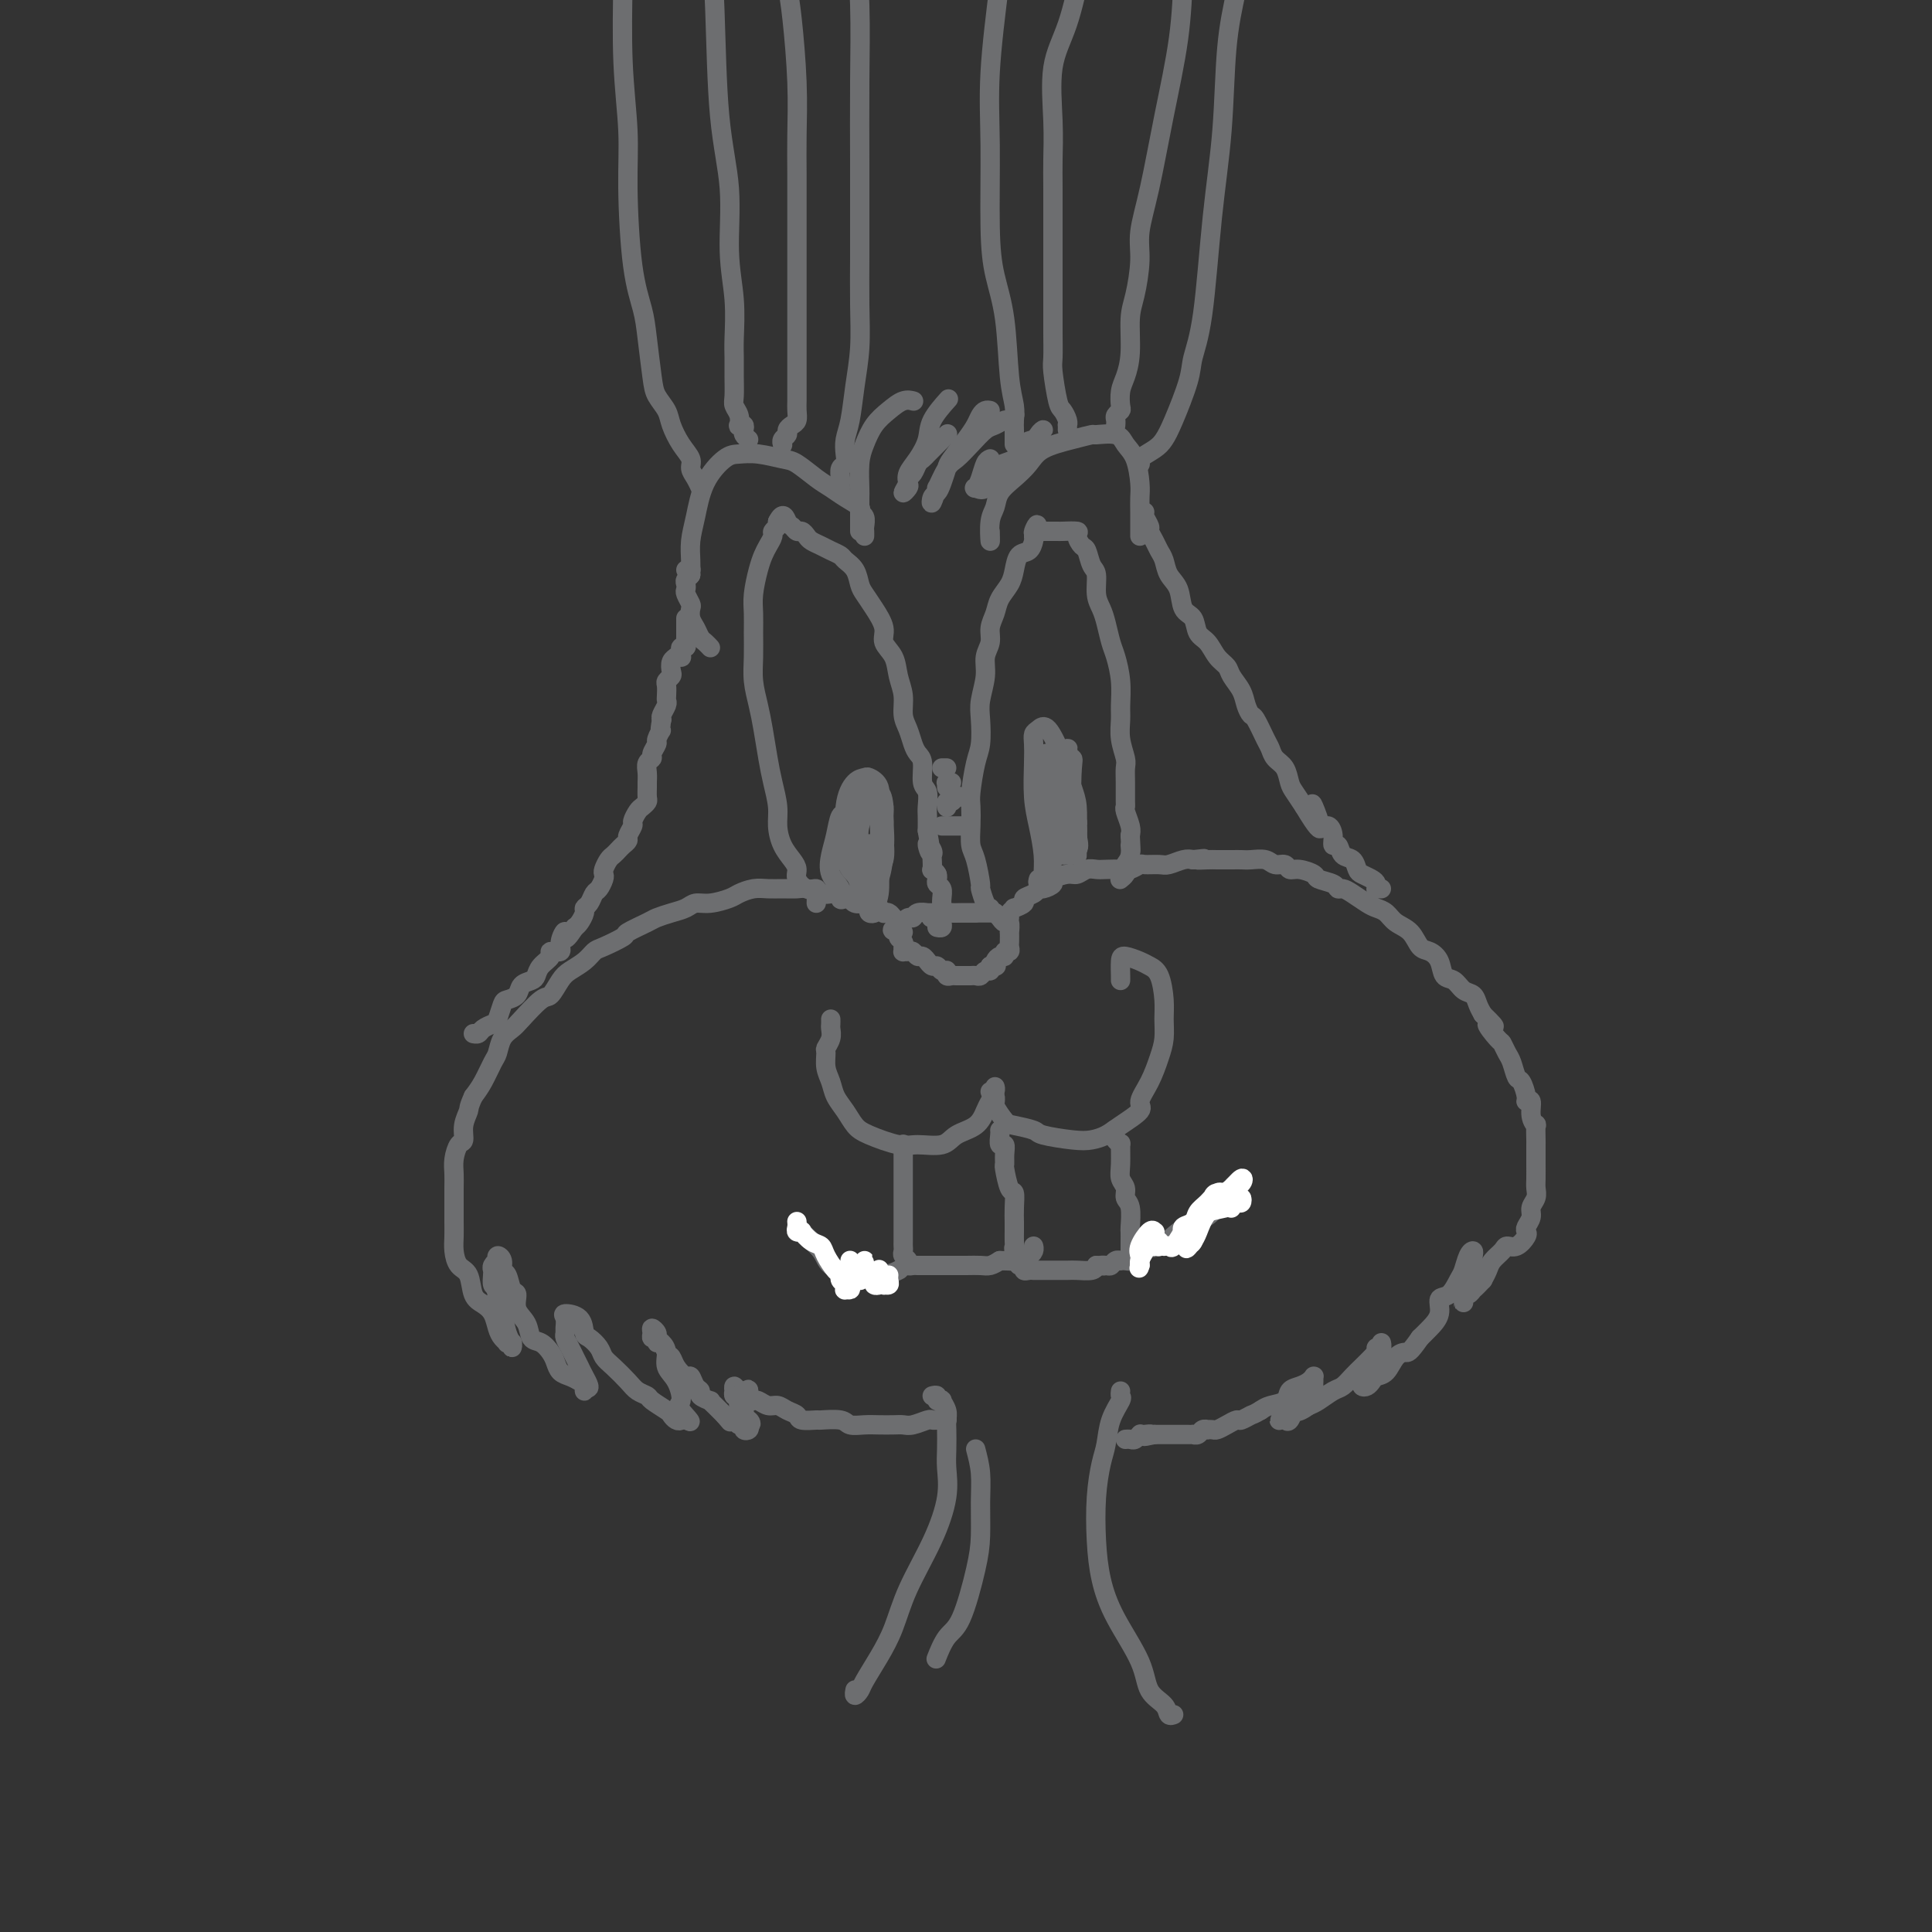 <svg viewBox='0 0 400 400' version='1.1' xmlns='http://www.w3.org/2000/svg' xmlns:xlink='http://www.w3.org/1999/xlink'><rect x="0" y="0" width="400" height="400" fill="#333333" stroke="none"/><g fill='none' stroke='rgb(109,110,112)' stroke-width='4' stroke-linecap='round' stroke-linejoin='round'><path d='M202,189c-0.641,0.000 -1.281,0.000 -2,0c-0.719,-0.000 -1.515,-0.000 -2,0c-0.485,0.000 -0.658,0.000 -1,0c-0.342,-0.000 -0.852,-0.000 -1,0c-0.148,0.000 0.067,0.000 0,0c-0.067,-0.000 -0.417,-0.001 -1,0c-0.583,0.001 -1.399,0.004 -2,0c-0.601,-0.004 -0.987,-0.016 -1,0c-0.013,0.016 0.346,0.061 0,0c-0.346,-0.061 -1.398,-0.227 -2,0c-0.602,0.227 -0.752,0.848 -1,1c-0.248,0.152 -0.592,-0.165 -1,0c-0.408,0.165 -0.879,0.814 -1,1c-0.121,0.186 0.108,-0.090 0,0c-0.108,0.090 -0.554,0.545 -1,1'/><path d='M186,192c-2.459,0.643 -0.606,0.750 0,1c0.606,0.250 -0.035,0.641 0,1c0.035,0.359 0.744,0.685 1,1c0.256,0.315 0.057,0.619 0,1c-0.057,0.381 0.026,0.838 0,1c-0.026,0.162 -0.162,0.028 0,0c0.162,-0.028 0.622,0.049 1,0c0.378,-0.049 0.675,-0.224 1,0c0.325,0.224 0.679,0.849 1,1c0.321,0.151 0.611,-0.171 1,0c0.389,0.171 0.878,0.834 1,1c0.122,0.166 -0.121,-0.166 0,0c0.121,0.166 0.607,0.829 1,1c0.393,0.171 0.694,-0.151 1,0c0.306,0.151 0.617,0.776 1,1c0.383,0.224 0.838,0.046 1,0c0.162,-0.046 0.031,0.040 0,0c-0.031,-0.040 0.037,-0.207 0,0c-0.037,0.207 -0.179,0.788 0,1c0.179,0.212 0.678,0.057 1,0c0.322,-0.057 0.468,-0.014 1,0c0.532,0.014 1.452,-0.000 2,0c0.548,0.000 0.725,0.015 1,0c0.275,-0.015 0.648,-0.059 1,0c0.352,0.059 0.682,0.222 1,0c0.318,-0.222 0.624,-0.829 1,-1c0.376,-0.171 0.822,0.094 1,0c0.178,-0.094 0.089,-0.547 0,-1'/><path d='M205,200c1.785,-0.112 1.248,0.110 1,0c-0.248,-0.110 -0.206,-0.550 0,-1c0.206,-0.450 0.577,-0.908 1,-1c0.423,-0.092 0.898,0.184 1,0c0.102,-0.184 -0.169,-0.828 0,-1c0.169,-0.172 0.777,0.128 1,0c0.223,-0.128 0.061,-0.683 0,-1c-0.061,-0.317 -0.019,-0.396 0,-1c0.019,-0.604 0.017,-1.734 0,-2c-0.017,-0.266 -0.047,0.331 0,0c0.047,-0.331 0.171,-1.591 0,-2c-0.171,-0.409 -0.637,0.034 -1,0c-0.363,-0.034 -0.622,-0.545 -1,-1c-0.378,-0.455 -0.874,-0.854 -1,-1c-0.126,-0.146 0.118,-0.039 0,0c-0.118,0.039 -0.598,0.010 -1,0c-0.402,-0.010 -0.727,-0.003 -1,0c-0.273,0.003 -0.493,-0.000 -1,0c-0.507,0.000 -1.302,0.004 -2,0c-0.698,-0.004 -1.300,-0.015 -2,0c-0.700,0.015 -1.497,0.056 -2,0c-0.503,-0.056 -0.712,-0.207 -1,0c-0.288,0.207 -0.654,0.774 -1,1c-0.346,0.226 -0.673,0.113 -1,0'/><path d='M194,190c-2.167,0.000 -1.083,0.000 0,0'/><path d='M187,193c-0.447,-0.332 -0.894,-0.663 -1,-1c-0.106,-0.337 0.130,-0.678 0,-1c-0.130,-0.322 -0.625,-0.625 -1,-1c-0.375,-0.375 -0.629,-0.822 -1,-1c-0.371,-0.178 -0.858,-0.086 -1,0c-0.142,0.086 0.060,0.168 0,0c-0.060,-0.168 -0.383,-0.585 -1,-1c-0.617,-0.415 -1.527,-0.830 -2,-1c-0.473,-0.170 -0.508,-0.097 -1,0c-0.492,0.097 -1.440,0.218 -2,0c-0.560,-0.218 -0.731,-0.777 -1,-1c-0.269,-0.223 -0.634,-0.112 -1,0'/><path d='M175,186c-2.457,-1.326 -2.601,-1.140 -3,-1c-0.399,0.140 -1.055,0.234 -2,0c-0.945,-0.234 -2.181,-0.796 -3,-1c-0.819,-0.204 -1.221,-0.052 -2,0c-0.779,0.052 -1.936,0.002 -3,0c-1.064,-0.002 -2.035,0.042 -3,0c-0.965,-0.042 -1.925,-0.170 -3,0c-1.075,0.170 -2.265,0.637 -3,1c-0.735,0.363 -1.014,0.622 -2,1c-0.986,0.378 -2.677,0.875 -4,1c-1.323,0.125 -2.277,-0.122 -3,0c-0.723,0.122 -1.214,0.614 -2,1c-0.786,0.386 -1.867,0.666 -3,1c-1.133,0.334 -2.317,0.723 -3,1c-0.683,0.277 -0.865,0.440 -2,1c-1.135,0.560 -3.223,1.515 -4,2c-0.777,0.485 -0.242,0.500 -1,1c-0.758,0.500 -2.808,1.483 -4,2c-1.192,0.517 -1.527,0.566 -2,1c-0.473,0.434 -1.083,1.251 -2,2c-0.917,0.749 -2.140,1.429 -3,2c-0.860,0.571 -1.357,1.031 -2,2c-0.643,0.969 -1.433,2.447 -2,3c-0.567,0.553 -0.912,0.183 -2,1c-1.088,0.817 -2.921,2.822 -4,4c-1.079,1.178 -1.405,1.530 -2,2c-0.595,0.470 -1.458,1.060 -2,2c-0.542,0.940 -0.764,2.231 -1,3c-0.236,0.769 -0.487,1.015 -1,2c-0.513,0.985 -1.290,2.710 -2,4c-0.710,1.290 -1.355,2.145 -2,3'/><path d='M98,227c-1.091,2.401 -0.818,2.403 -1,3c-0.182,0.597 -0.819,1.787 -1,3c-0.181,1.213 0.095,2.448 0,3c-0.095,0.552 -0.561,0.420 -1,1c-0.439,0.580 -0.850,1.873 -1,3c-0.150,1.127 -0.040,2.087 0,3c0.040,0.913 0.010,1.780 0,3c-0.010,1.220 -0.001,2.792 0,4c0.001,1.208 -0.007,2.051 0,3c0.007,0.949 0.028,2.005 0,3c-0.028,0.995 -0.107,1.929 0,3c0.107,1.071 0.400,2.278 1,3c0.600,0.722 1.509,0.960 2,2c0.491,1.040 0.565,2.884 1,4c0.435,1.116 1.231,1.504 2,2c0.769,0.496 1.512,1.100 2,2c0.488,0.900 0.723,2.096 1,3c0.277,0.904 0.596,1.515 1,2c0.404,0.485 0.893,0.844 1,1c0.107,0.156 -0.167,0.110 0,0c0.167,-0.110 0.774,-0.282 1,0c0.226,0.282 0.072,1.020 0,1c-0.072,-0.020 -0.061,-0.797 0,-1c0.061,-0.203 0.174,0.166 0,0c-0.174,-0.166 -0.634,-0.869 -1,-2c-0.366,-1.131 -0.637,-2.689 -1,-4c-0.363,-1.311 -0.818,-2.375 -1,-3c-0.182,-0.625 -0.091,-0.813 0,-1'/><path d='M103,268c-0.535,-1.892 -0.872,-1.621 -1,-2c-0.128,-0.379 -0.048,-1.407 0,-2c0.048,-0.593 0.064,-0.752 0,-1c-0.064,-0.248 -0.209,-0.587 0,-1c0.209,-0.413 0.773,-0.902 1,-1c0.227,-0.098 0.116,0.195 0,0c-0.116,-0.195 -0.239,-0.879 0,-1c0.239,-0.121 0.839,0.319 1,1c0.161,0.681 -0.116,1.603 0,2c0.116,0.397 0.627,0.269 1,1c0.373,0.731 0.610,2.322 1,3c0.390,0.678 0.933,0.443 1,1c0.067,0.557 -0.343,1.907 0,3c0.343,1.093 1.440,1.931 2,3c0.560,1.069 0.583,2.370 1,3c0.417,0.630 1.228,0.588 2,1c0.772,0.412 1.506,1.276 2,2c0.494,0.724 0.749,1.307 1,2c0.251,0.693 0.498,1.497 1,2c0.502,0.503 1.259,0.707 2,1c0.741,0.293 1.467,0.677 2,1c0.533,0.323 0.874,0.587 1,1c0.126,0.413 0.036,0.975 0,1c-0.036,0.025 -0.018,-0.488 0,-1'/><path d='M121,287c1.749,1.190 0.623,-0.837 0,-2c-0.623,-1.163 -0.741,-1.464 -1,-2c-0.259,-0.536 -0.658,-1.309 -1,-2c-0.342,-0.691 -0.627,-1.302 -1,-2c-0.373,-0.698 -0.835,-1.483 -1,-2c-0.165,-0.517 -0.034,-0.764 0,-1c0.034,-0.236 -0.030,-0.459 0,-1c0.030,-0.541 0.154,-1.400 0,-2c-0.154,-0.600 -0.584,-0.939 0,-1c0.584,-0.061 2.183,0.158 3,1c0.817,0.842 0.851,2.308 1,3c0.149,0.692 0.414,0.612 1,1c0.586,0.388 1.493,1.245 2,2c0.507,0.755 0.612,1.407 1,2c0.388,0.593 1.057,1.128 2,2c0.943,0.872 2.158,2.083 3,3c0.842,0.917 1.311,1.541 2,2c0.689,0.459 1.599,0.754 2,1c0.401,0.246 0.293,0.445 1,1c0.707,0.555 2.228,1.466 3,2c0.772,0.534 0.795,0.689 1,1c0.205,0.311 0.594,0.776 1,1c0.406,0.224 0.830,0.207 1,0c0.170,-0.207 0.085,-0.603 0,-1'/><path d='M141,293c3.705,2.934 0.969,0.269 0,-1c-0.969,-1.269 -0.171,-1.142 0,-2c0.171,-0.858 -0.284,-2.702 -1,-4c-0.716,-1.298 -1.693,-2.049 -2,-3c-0.307,-0.951 0.058,-2.102 0,-3c-0.058,-0.898 -0.537,-1.544 -1,-2c-0.463,-0.456 -0.910,-0.721 -1,-1c-0.090,-0.279 0.176,-0.573 0,-1c-0.176,-0.427 -0.794,-0.986 -1,-1c-0.206,-0.014 0.000,0.516 0,1c-0.000,0.484 -0.207,0.921 0,1c0.207,0.079 0.829,-0.201 1,0c0.171,0.201 -0.110,0.882 0,1c0.110,0.118 0.611,-0.328 1,0c0.389,0.328 0.668,1.431 1,2c0.332,0.569 0.719,0.604 1,1c0.281,0.396 0.458,1.153 1,2c0.542,0.847 1.450,1.785 2,2c0.550,0.215 0.744,-0.292 1,0c0.256,0.292 0.576,1.384 1,2c0.424,0.616 0.953,0.756 1,1c0.047,0.244 -0.388,0.593 0,1c0.388,0.407 1.599,0.872 2,1c0.401,0.128 -0.007,-0.081 0,0c0.007,0.081 0.431,0.452 1,1c0.569,0.548 1.285,1.274 2,2'/><path d='M150,293c2.343,2.719 1.201,1.517 1,1c-0.201,-0.517 0.538,-0.348 1,0c0.462,0.348 0.646,0.875 1,1c0.354,0.125 0.878,-0.152 1,0c0.122,0.152 -0.160,0.733 0,1c0.160,0.267 0.760,0.219 1,0c0.240,-0.219 0.120,-0.610 0,-1'/><path d='M155,295c0.835,0.086 0.421,-0.698 0,-1c-0.421,-0.302 -0.849,-0.122 -1,0c-0.151,0.122 -0.026,0.186 0,0c0.026,-0.186 -0.046,-0.623 0,-1c0.046,-0.377 0.209,-0.693 0,-1c-0.209,-0.307 -0.792,-0.603 -1,-1c-0.208,-0.397 -0.042,-0.895 0,-1c0.042,-0.105 -0.041,0.183 0,0c0.041,-0.183 0.206,-0.839 0,-1c-0.206,-0.161 -0.785,0.171 -1,0c-0.215,-0.171 -0.068,-0.844 0,-1c0.068,-0.156 0.056,0.207 0,0c-0.056,-0.207 -0.156,-0.984 0,-1c0.156,-0.016 0.568,0.728 1,1c0.432,0.272 0.886,0.073 1,0c0.114,-0.073 -0.110,-0.021 0,0c0.110,0.021 0.555,0.010 1,0'/><path d='M155,288c-0.051,-0.922 -0.179,0.274 0,1c0.179,0.726 0.667,0.982 1,1c0.333,0.018 0.513,-0.203 1,0c0.487,0.203 1.280,0.829 2,1c0.720,0.171 1.367,-0.112 2,0c0.633,0.112 1.252,0.619 2,1c0.748,0.381 1.626,0.637 2,1c0.374,0.363 0.245,0.833 1,1c0.755,0.167 2.393,0.031 3,0c0.607,-0.031 0.182,0.044 1,0c0.818,-0.044 2.880,-0.208 4,0c1.120,0.208 1.297,0.788 2,1c0.703,0.212 1.930,0.058 3,0c1.070,-0.058 1.982,-0.019 3,0c1.018,0.019 2.142,0.019 3,0c0.858,-0.019 1.448,-0.058 2,0c0.552,0.058 1.065,0.212 2,0c0.935,-0.212 2.293,-0.789 3,-1c0.707,-0.211 0.764,-0.057 1,0c0.236,0.057 0.652,0.016 1,0c0.348,-0.016 0.629,-0.008 1,0c0.371,0.008 0.831,0.016 1,0c0.169,-0.016 0.045,-0.056 0,0c-0.045,0.056 -0.012,0.207 0,0c0.012,-0.207 0.003,-0.774 0,-1c-0.003,-0.226 -0.002,-0.113 0,0'/><path d='M193,289c0.455,-0.110 0.910,-0.220 1,0c0.090,0.220 -0.186,0.769 0,1c0.186,0.231 0.834,0.143 1,0c0.166,-0.143 -0.152,-0.342 0,0c0.152,0.342 0.772,1.223 1,2c0.228,0.777 0.063,1.450 0,2c-0.063,0.550 -0.024,0.978 0,2c0.024,1.022 0.032,2.637 0,4c-0.032,1.363 -0.105,2.474 0,4c0.105,1.526 0.388,3.467 0,6c-0.388,2.533 -1.445,5.659 -3,9c-1.555,3.341 -3.607,6.898 -5,10c-1.393,3.102 -2.128,5.750 -3,8c-0.872,2.250 -1.880,4.102 -3,6c-1.120,1.898 -2.353,3.843 -3,5c-0.647,1.157 -0.709,1.525 -1,2c-0.291,0.475 -0.810,1.055 -1,1c-0.190,-0.055 -0.051,-0.746 0,-1c0.051,-0.254 0.015,-0.073 0,0c-0.015,0.073 -0.007,0.036 0,0'/><path d='M209,190c-0.131,-0.303 -0.261,-0.606 0,-1c0.261,-0.394 0.914,-0.879 1,-1c0.086,-0.121 -0.394,0.121 0,0c0.394,-0.121 1.662,-0.606 2,-1c0.338,-0.394 -0.255,-0.697 0,-1c0.255,-0.303 1.358,-0.606 2,-1c0.642,-0.394 0.823,-0.880 1,-1c0.177,-0.120 0.351,0.127 1,0c0.649,-0.127 1.773,-0.626 2,-1c0.227,-0.374 -0.445,-0.622 0,-1c0.445,-0.378 2.005,-0.886 3,-1c0.995,-0.114 1.425,0.165 2,0c0.575,-0.165 1.294,-0.775 2,-1c0.706,-0.225 1.398,-0.064 2,0c0.602,0.064 1.115,0.031 2,0c0.885,-0.031 2.142,-0.061 3,0c0.858,0.061 1.317,0.214 2,0c0.683,-0.214 1.590,-0.793 2,-1c0.410,-0.207 0.323,-0.042 1,0c0.677,0.042 2.120,-0.040 3,0c0.880,0.040 1.199,0.203 2,0c0.801,-0.203 2.086,-0.772 3,-1c0.914,-0.228 1.457,-0.114 2,0'/><path d='M247,178c4.149,-0.464 1.520,-0.124 1,0c-0.520,0.124 1.067,0.034 2,0c0.933,-0.034 1.212,-0.010 2,0c0.788,0.010 2.083,0.007 3,0c0.917,-0.007 1.454,-0.017 2,0c0.546,0.017 1.102,0.061 2,0c0.898,-0.061 2.140,-0.227 3,0c0.860,0.227 1.338,0.848 2,1c0.662,0.152 1.509,-0.167 2,0c0.491,0.167 0.625,0.818 1,1c0.375,0.182 0.989,-0.105 2,0c1.011,0.105 2.417,0.602 3,1c0.583,0.398 0.343,0.697 1,1c0.657,0.303 2.210,0.610 3,1c0.790,0.390 0.816,0.864 1,1c0.184,0.136 0.525,-0.067 1,0c0.475,0.067 1.085,0.402 2,1c0.915,0.598 2.136,1.457 3,2c0.864,0.543 1.372,0.769 2,1c0.628,0.231 1.375,0.467 2,1c0.625,0.533 1.127,1.363 2,2c0.873,0.637 2.117,1.082 3,2c0.883,0.918 1.405,2.311 2,3c0.595,0.689 1.261,0.675 2,1c0.739,0.325 1.550,0.989 2,2c0.450,1.011 0.540,2.368 1,3c0.460,0.632 1.289,0.540 2,1c0.711,0.460 1.304,1.474 2,2c0.696,0.526 1.495,0.565 2,1c0.505,0.435 0.716,1.267 1,2c0.284,0.733 0.642,1.366 1,2'/><path d='M307,210c4.295,4.147 1.532,2.016 1,2c-0.532,-0.016 1.167,2.084 2,3c0.833,0.916 0.800,0.649 1,1c0.200,0.351 0.632,1.320 1,2c0.368,0.680 0.672,1.073 1,2c0.328,0.927 0.680,2.390 1,3c0.320,0.610 0.606,0.369 1,1c0.394,0.631 0.894,2.135 1,3c0.106,0.865 -0.182,1.090 0,1c0.182,-0.090 0.833,-0.497 1,0c0.167,0.497 -0.151,1.897 0,3c0.151,1.103 0.773,1.910 1,2c0.227,0.090 0.061,-0.535 0,0c-0.061,0.535 -0.016,2.230 0,3c0.016,0.770 0.004,0.615 0,1c-0.004,0.385 -0.000,1.310 0,2c0.000,0.690 -0.004,1.143 0,2c0.004,0.857 0.016,2.116 0,3c-0.016,0.884 -0.061,1.392 0,2c0.061,0.608 0.226,1.315 0,2c-0.226,0.685 -0.844,1.348 -1,2c-0.156,0.652 0.149,1.293 0,2c-0.149,0.707 -0.751,1.481 -1,2c-0.249,0.519 -0.146,0.782 0,1c0.146,0.218 0.334,0.390 0,1c-0.334,0.610 -1.189,1.658 -2,2c-0.811,0.342 -1.579,-0.022 -2,0c-0.421,0.022 -0.494,0.428 -1,1c-0.506,0.572 -1.444,1.308 -2,2c-0.556,0.692 -0.730,1.341 -1,2c-0.270,0.659 -0.635,1.330 -1,2'/><path d='M307,265c-1.801,1.936 -1.803,1.777 -2,2c-0.197,0.223 -0.589,0.827 -1,1c-0.411,0.173 -0.842,-0.086 -1,0c-0.158,0.086 -0.042,0.517 0,1c0.042,0.483 0.010,1.017 0,1c-0.010,-0.017 0.001,-0.586 0,-1c-0.001,-0.414 -0.015,-0.674 0,-1c0.015,-0.326 0.060,-0.717 0,-1c-0.060,-0.283 -0.226,-0.457 0,-1c0.226,-0.543 0.845,-1.455 1,-2c0.155,-0.545 -0.154,-0.725 0,-1c0.154,-0.275 0.770,-0.647 1,-1c0.230,-0.353 0.072,-0.687 0,-1c-0.072,-0.313 -0.060,-0.605 0,-1c0.060,-0.395 0.168,-0.894 0,-1c-0.168,-0.106 -0.613,0.179 -1,1c-0.387,0.821 -0.715,2.176 -1,3c-0.285,0.824 -0.527,1.116 -1,2c-0.473,0.884 -1.176,2.358 -2,3c-0.824,0.642 -1.767,0.450 -2,1c-0.233,0.550 0.245,1.840 0,3c-0.245,1.160 -1.213,2.188 -2,3c-0.787,0.812 -1.394,1.406 -2,2'/><path d='M294,277c-2.285,3.294 -2.496,3.029 -3,3c-0.504,-0.029 -1.301,0.178 -2,1c-0.699,0.822 -1.301,2.260 -2,3c-0.699,0.740 -1.493,0.784 -2,1c-0.507,0.216 -0.725,0.604 -1,1c-0.275,0.396 -0.608,0.799 -1,1c-0.392,0.201 -0.844,0.200 -1,0c-0.156,-0.200 -0.018,-0.599 0,-1c0.018,-0.401 -0.086,-0.804 0,-1c0.086,-0.196 0.362,-0.186 1,-1c0.638,-0.814 1.639,-2.451 2,-3c0.361,-0.549 0.082,-0.008 0,0c-0.082,0.008 0.031,-0.517 0,-1c-0.031,-0.483 -0.208,-0.925 0,-1c0.208,-0.075 0.800,0.217 1,0c0.200,-0.217 0.009,-0.942 0,-1c-0.009,-0.058 0.163,0.550 0,1c-0.163,0.450 -0.663,0.740 -1,1c-0.337,0.260 -0.512,0.488 -1,1c-0.488,0.512 -1.289,1.307 -2,2c-0.711,0.693 -1.331,1.285 -2,2c-0.669,0.715 -1.385,1.552 -2,2c-0.615,0.448 -1.127,0.505 -2,1c-0.873,0.495 -2.107,1.427 -3,2c-0.893,0.573 -1.447,0.786 -2,1'/><path d='M271,291c-2.951,2.116 -2.830,0.907 -3,1c-0.170,0.093 -0.631,1.487 -1,2c-0.369,0.513 -0.646,0.145 -1,0c-0.354,-0.145 -0.787,-0.066 -1,0c-0.213,0.066 -0.208,0.120 0,0c0.208,-0.120 0.619,-0.414 1,-1c0.381,-0.586 0.733,-1.463 1,-2c0.267,-0.537 0.450,-0.736 1,-1c0.550,-0.264 1.468,-0.595 2,-1c0.532,-0.405 0.679,-0.883 1,-1c0.321,-0.117 0.818,0.126 1,0c0.182,-0.126 0.049,-0.623 0,-1c-0.049,-0.377 -0.015,-0.634 0,-1c0.015,-0.366 0.013,-0.841 0,-1c-0.013,-0.159 -0.035,-0.002 0,0c0.035,0.002 0.127,-0.150 0,0c-0.127,0.150 -0.475,0.604 -1,1c-0.525,0.396 -1.229,0.736 -2,1c-0.771,0.264 -1.609,0.452 -2,1c-0.391,0.548 -0.336,1.455 -1,2c-0.664,0.545 -2.047,0.727 -3,1c-0.953,0.273 -1.477,0.636 -2,1'/><path d='M261,292c-1.579,0.936 -1.526,0.776 -2,1c-0.474,0.224 -1.475,0.830 -2,1c-0.525,0.170 -0.576,-0.098 -1,0c-0.424,0.098 -1.223,0.562 -2,1c-0.777,0.438 -1.532,0.848 -2,1c-0.468,0.152 -0.650,0.044 -1,0c-0.350,-0.044 -0.868,-0.026 -1,0c-0.132,0.026 0.123,0.060 0,0c-0.123,-0.060 -0.624,-0.212 -1,0c-0.376,0.212 -0.627,0.789 -1,1c-0.373,0.211 -0.870,0.057 -1,0c-0.130,-0.057 0.106,-0.015 0,0c-0.106,0.015 -0.553,0.004 -1,0c-0.447,-0.004 -0.893,-0.001 -1,0c-0.107,0.001 0.125,0.000 0,0c-0.125,-0.000 -0.607,-0.000 -1,0c-0.393,0.000 -0.697,0.000 -1,0c-0.303,-0.000 -0.606,-0.000 -1,0c-0.394,0.000 -0.879,0.000 -1,0c-0.121,-0.000 0.121,-0.000 0,0c-0.121,0.000 -0.606,0.000 -1,0c-0.394,-0.000 -0.697,-0.000 -1,0'/><path d='M239,297c-3.585,0.773 -1.548,0.206 -1,0c0.548,-0.206 -0.392,-0.051 -1,0c-0.608,0.051 -0.884,-0.000 -1,0c-0.116,0.000 -0.073,0.053 0,0c0.073,-0.053 0.177,-0.210 0,0c-0.177,0.210 -0.635,0.788 -1,1c-0.365,0.212 -0.637,0.057 -1,0c-0.363,-0.057 -0.818,-0.016 -1,0c-0.182,0.016 -0.091,0.008 0,0'/><path d='M232,288c-0.054,0.396 -0.108,0.792 0,1c0.108,0.208 0.379,0.229 0,1c-0.379,0.771 -1.409,2.293 -2,4c-0.591,1.707 -0.745,3.598 -1,5c-0.255,1.402 -0.612,2.314 -1,4c-0.388,1.686 -0.808,4.147 -1,7c-0.192,2.853 -0.156,6.098 0,9c0.156,2.902 0.430,5.463 1,8c0.570,2.537 1.434,5.052 3,8c1.566,2.948 3.835,6.331 5,9c1.165,2.669 1.227,4.624 2,6c0.773,1.376 2.259,2.173 3,3c0.741,0.827 0.738,1.684 1,2c0.262,0.316 0.789,0.090 1,0c0.211,-0.090 0.105,-0.045 0,0'/><path d='M202,300c0.426,1.609 0.851,3.219 1,5c0.149,1.781 0.020,3.735 0,6c-0.020,2.265 0.068,4.842 0,7c-0.068,2.158 -0.292,3.896 -1,7c-0.708,3.104 -1.901,7.574 -3,10c-1.099,2.426 -2.104,2.807 -3,4c-0.896,1.193 -1.685,3.198 -2,4c-0.315,0.802 -0.158,0.401 0,0'/><path d='M169,187c0.012,-0.343 0.024,-0.686 0,-1c-0.024,-0.314 -0.083,-0.598 0,-1c0.083,-0.402 0.307,-0.922 0,-1c-0.307,-0.078 -1.147,0.286 -2,0c-0.853,-0.286 -1.721,-1.224 -2,-2c-0.279,-0.776 0.031,-1.392 0,-2c-0.031,-0.608 -0.404,-1.208 -1,-2c-0.596,-0.792 -1.417,-1.778 -2,-3c-0.583,-1.222 -0.930,-2.682 -1,-4c-0.070,-1.318 0.136,-2.494 0,-4c-0.136,-1.506 -0.615,-3.343 -1,-5c-0.385,-1.657 -0.678,-3.134 -1,-5c-0.322,-1.866 -0.675,-4.119 -1,-6c-0.325,-1.881 -0.623,-3.388 -1,-5c-0.377,-1.612 -0.834,-3.329 -1,-5c-0.166,-1.671 -0.042,-3.297 0,-5c0.042,-1.703 0.000,-3.481 0,-5c-0.000,-1.519 0.041,-2.777 0,-4c-0.041,-1.223 -0.165,-2.411 0,-4c0.165,-1.589 0.618,-3.577 1,-5c0.382,-1.423 0.695,-2.279 1,-3c0.305,-0.721 0.604,-1.306 1,-2c0.396,-0.694 0.890,-1.495 1,-2c0.110,-0.505 -0.163,-0.713 0,-1c0.163,-0.287 0.761,-0.653 1,-1c0.239,-0.347 0.120,-0.673 0,-1'/><path d='M161,108c1.179,-2.364 1.625,-0.774 2,0c0.375,0.774 0.677,0.732 1,1c0.323,0.268 0.667,0.845 1,1c0.333,0.155 0.655,-0.113 1,0c0.345,0.113 0.712,0.608 1,1c0.288,0.392 0.496,0.682 1,1c0.504,0.318 1.305,0.665 2,1c0.695,0.335 1.286,0.660 2,1c0.714,0.340 1.553,0.695 2,1c0.447,0.305 0.503,0.559 1,1c0.497,0.441 1.433,1.069 2,2c0.567,0.931 0.763,2.164 1,3c0.237,0.836 0.515,1.276 1,2c0.485,0.724 1.176,1.733 2,3c0.824,1.267 1.780,2.792 2,4c0.220,1.208 -0.296,2.098 0,3c0.296,0.902 1.403,1.816 2,3c0.597,1.184 0.685,2.638 1,4c0.315,1.362 0.858,2.630 1,4c0.142,1.370 -0.115,2.840 0,4c0.115,1.160 0.604,2.009 1,3c0.396,0.991 0.698,2.123 1,3c0.302,0.877 0.603,1.499 1,2c0.397,0.501 0.891,0.882 1,2c0.109,1.118 -0.167,2.974 0,4c0.167,1.026 0.777,1.224 1,2c0.223,0.776 0.060,2.132 0,3c-0.060,0.868 -0.017,1.248 0,2c0.017,0.752 0.009,1.876 0,3'/><path d='M192,172c1.332,7.131 0.161,3.957 0,3c-0.161,-0.957 0.688,0.303 1,1c0.312,0.697 0.087,0.831 0,1c-0.087,0.169 -0.037,0.375 0,1c0.037,0.625 0.063,1.670 0,2c-0.063,0.330 -0.213,-0.056 0,0c0.213,0.056 0.788,0.554 1,1c0.212,0.446 0.061,0.842 0,1c-0.061,0.158 -0.030,0.079 0,0'/><path d='M205,188c-0.303,-0.077 -0.607,-0.155 -1,-1c-0.393,-0.845 -0.876,-2.459 -1,-3c-0.124,-0.541 0.111,-0.011 0,-1c-0.111,-0.989 -0.566,-3.497 -1,-5c-0.434,-1.503 -0.845,-2.002 -1,-3c-0.155,-0.998 -0.052,-2.495 0,-4c0.052,-1.505 0.053,-3.018 0,-4c-0.053,-0.982 -0.159,-1.433 0,-3c0.159,-1.567 0.583,-4.249 1,-6c0.417,-1.751 0.829,-2.569 1,-4c0.171,-1.431 0.102,-3.474 0,-5c-0.102,-1.526 -0.239,-2.533 0,-4c0.239,-1.467 0.852,-3.393 1,-5c0.148,-1.607 -0.169,-2.895 0,-4c0.169,-1.105 0.822,-2.028 1,-3c0.178,-0.972 -0.121,-1.992 0,-3c0.121,-1.008 0.661,-2.004 1,-3c0.339,-0.996 0.476,-1.992 1,-3c0.524,-1.008 1.437,-2.028 2,-3c0.563,-0.972 0.778,-1.896 1,-3c0.222,-1.104 0.451,-2.389 1,-3c0.549,-0.611 1.417,-0.549 2,-1c0.583,-0.451 0.881,-1.415 1,-2c0.119,-0.585 0.060,-0.793 0,-1'/><path d='M214,111c1.505,-4.094 0.266,-1.829 0,-1c-0.266,0.829 0.440,0.222 1,0c0.560,-0.222 0.974,-0.059 1,0c0.026,0.059 -0.335,0.015 0,0c0.335,-0.015 1.367,-0.002 2,0c0.633,0.002 0.866,-0.006 1,0c0.134,0.006 0.168,0.027 1,0c0.832,-0.027 2.460,-0.102 3,0c0.540,0.102 -0.009,0.382 0,1c0.009,0.618 0.576,1.576 1,2c0.424,0.424 0.705,0.315 1,1c0.295,0.685 0.604,2.163 1,3c0.396,0.837 0.880,1.032 1,2c0.120,0.968 -0.123,2.708 0,4c0.123,1.292 0.611,2.136 1,3c0.389,0.864 0.679,1.747 1,3c0.321,1.253 0.675,2.876 1,4c0.325,1.124 0.622,1.749 1,3c0.378,1.251 0.837,3.130 1,5c0.163,1.870 0.030,3.732 0,5c-0.030,1.268 0.045,1.941 0,3c-0.045,1.059 -0.208,2.504 0,4c0.208,1.496 0.788,3.041 1,4c0.212,0.959 0.056,1.330 0,2c-0.056,0.670 -0.011,1.639 0,3c0.011,1.361 -0.011,3.113 0,4c0.011,0.887 0.054,0.908 0,1c-0.054,0.092 -0.207,0.256 0,1c0.207,0.744 0.773,2.070 1,3c0.227,0.930 0.113,1.465 0,2'/><path d='M234,173c0.293,5.311 0.027,2.589 0,2c-0.027,-0.589 0.185,0.956 0,2c-0.185,1.044 -0.768,1.586 -1,2c-0.232,0.414 -0.114,0.699 0,1c0.114,0.301 0.223,0.620 0,1c-0.223,0.380 -0.778,0.823 -1,1c-0.222,0.177 -0.111,0.089 0,0'/><path d='M194,181c0.030,0.327 0.061,0.654 0,1c-0.061,0.346 -0.212,0.712 0,1c0.212,0.288 0.789,0.497 1,1c0.211,0.503 0.058,1.302 0,2c-0.058,0.698 -0.019,1.297 0,2c0.019,0.703 0.019,1.509 0,2c-0.019,0.491 -0.057,0.668 0,1c0.057,0.332 0.208,0.820 0,1c-0.208,0.180 -0.774,0.051 -1,0c-0.226,-0.051 -0.113,-0.026 0,0'/><path d='M178,179c-0.025,-0.196 -0.049,-0.391 0,-1c0.049,-0.609 0.172,-1.630 0,-2c-0.172,-0.370 -0.637,-0.088 -1,-1c-0.363,-0.912 -0.622,-3.017 -1,-4c-0.378,-0.983 -0.875,-0.844 -1,-1c-0.125,-0.156 0.122,-0.607 0,-1c-0.122,-0.393 -0.614,-0.727 -1,0c-0.386,0.727 -0.668,2.513 -1,4c-0.332,1.487 -0.715,2.673 -1,4c-0.285,1.327 -0.473,2.796 0,4c0.473,1.204 1.607,2.143 2,3c0.393,0.857 0.046,1.632 0,2c-0.046,0.368 0.208,0.329 1,0c0.792,-0.329 2.123,-0.949 3,-2c0.877,-1.051 1.300,-2.534 2,-4c0.700,-1.466 1.678,-2.915 2,-5c0.322,-2.085 -0.010,-4.807 0,-7c0.010,-2.193 0.363,-3.858 0,-5c-0.363,-1.142 -1.442,-1.760 -2,-2c-0.558,-0.240 -0.596,-0.102 -1,0c-0.404,0.102 -1.173,0.166 -2,1c-0.827,0.834 -1.711,2.437 -2,5c-0.289,2.563 0.016,6.086 0,8c-0.016,1.914 -0.353,2.220 0,3c0.353,0.780 1.394,2.033 2,3c0.606,0.967 0.775,1.646 1,2c0.225,0.354 0.505,0.382 1,0c0.495,-0.382 1.205,-1.175 2,-2c0.795,-0.825 1.676,-1.684 2,-3c0.324,-1.316 0.093,-3.090 0,-5c-0.093,-1.910 -0.046,-3.955 0,-6'/><path d='M183,167c-0.192,-2.347 -0.671,-2.713 -1,-3c-0.329,-0.287 -0.507,-0.495 -1,-1c-0.493,-0.505 -1.303,-1.308 -2,-1c-0.697,0.308 -1.283,1.726 -2,3c-0.717,1.274 -1.566,2.404 -2,4c-0.434,1.596 -0.454,3.658 0,5c0.454,1.342 1.381,1.965 2,3c0.619,1.035 0.930,2.482 1,3c0.070,0.518 -0.101,0.108 0,0c0.101,-0.108 0.472,0.086 1,0c0.528,-0.086 1.211,-0.450 2,-1c0.789,-0.550 1.684,-1.284 2,-3c0.316,-1.716 0.055,-4.413 0,-6c-0.055,-1.587 0.098,-2.064 0,-3c-0.098,-0.936 -0.447,-2.330 -1,-3c-0.553,-0.670 -1.309,-0.615 -2,0c-0.691,0.615 -1.316,1.789 -2,3c-0.684,1.211 -1.429,2.458 -2,4c-0.571,1.542 -0.970,3.380 -1,5c-0.030,1.620 0.310,3.023 1,4c0.690,0.977 1.730,1.527 2,2c0.270,0.473 -0.229,0.870 0,1c0.229,0.130 1.186,-0.007 2,0c0.814,0.007 1.484,0.157 2,-1c0.516,-1.157 0.879,-3.619 1,-5c0.121,-1.381 0.001,-1.679 0,-3c-0.001,-1.321 0.119,-3.666 0,-5c-0.119,-1.334 -0.475,-1.656 -1,-2c-0.525,-0.344 -1.218,-0.708 -2,0c-0.782,0.708 -1.652,2.488 -2,4c-0.348,1.512 -0.174,2.756 0,4'/><path d='M178,175c-0.353,2.281 -0.234,3.984 0,5c0.234,1.016 0.585,1.347 1,2c0.415,0.653 0.896,1.630 1,2c0.104,0.370 -0.168,0.133 0,0c0.168,-0.133 0.777,-0.162 1,0c0.223,0.162 0.061,0.516 0,0c-0.061,-0.516 -0.020,-1.903 0,-3c0.020,-1.097 0.020,-1.905 0,-3c-0.020,-1.095 -0.062,-2.479 0,-3c0.062,-0.521 0.226,-0.180 0,0c-0.226,0.180 -0.841,0.199 -1,0c-0.159,-0.199 0.140,-0.614 0,0c-0.140,0.614 -0.718,2.259 -1,4c-0.282,1.741 -0.268,3.577 0,5c0.268,1.423 0.789,2.432 1,3c0.211,0.568 0.113,0.696 0,1c-0.113,0.304 -0.241,0.785 0,1c0.241,0.215 0.849,0.163 1,0c0.151,-0.163 -0.156,-0.439 0,-1c0.156,-0.561 0.774,-1.409 1,-3c0.226,-1.591 0.061,-3.926 0,-5c-0.061,-1.074 -0.016,-0.887 0,-1c0.016,-0.113 0.004,-0.525 0,-1c-0.004,-0.475 -0.001,-1.011 0,-1c0.001,0.011 0.000,0.570 0,1c-0.000,0.430 -0.000,0.732 0,1c0.000,0.268 0.000,0.503 0,1c-0.000,0.497 -0.000,1.257 0,2c0.000,0.743 0.000,1.469 0,2c-0.000,0.531 -0.000,0.866 0,1c0.000,0.134 0.000,0.067 0,0'/><path d='M215,182c-0.115,0.384 -0.230,0.768 0,1c0.230,0.232 0.804,0.312 1,0c0.196,-0.312 0.014,-1.017 0,-2c-0.014,-0.983 0.140,-2.245 0,-4c-0.140,-1.755 -0.574,-4.004 -1,-6c-0.426,-1.996 -0.844,-3.739 -1,-6c-0.156,-2.261 -0.051,-5.041 0,-7c0.051,-1.959 0.048,-3.096 0,-4c-0.048,-0.904 -0.140,-1.575 0,-2c0.140,-0.425 0.510,-0.605 1,-1c0.490,-0.395 1.098,-1.007 2,0c0.902,1.007 2.098,3.631 3,6c0.902,2.369 1.510,4.481 2,6c0.490,1.519 0.863,2.444 1,4c0.137,1.556 0.037,3.742 0,5c-0.037,1.258 -0.010,1.586 0,2c0.010,0.414 0.002,0.913 0,1c-0.002,0.087 0.000,-0.237 0,0c-0.000,0.237 -0.004,1.036 0,1c0.004,-0.036 0.015,-0.906 0,-1c-0.015,-0.094 -0.055,0.588 0,0c0.055,-0.588 0.207,-2.447 0,-4c-0.207,-1.553 -0.772,-2.800 -1,-5c-0.228,-2.200 -0.120,-5.353 0,-7c0.120,-1.647 0.253,-1.787 0,-2c-0.253,-0.213 -0.891,-0.499 -1,-1c-0.109,-0.501 0.311,-1.217 0,-1c-0.311,0.217 -1.353,1.366 -2,3c-0.647,1.634 -0.899,3.753 -1,6c-0.101,2.247 -0.050,4.624 0,7'/><path d='M218,171c-0.464,3.198 -0.124,3.693 0,4c0.124,0.307 0.033,0.426 0,1c-0.033,0.574 -0.009,1.604 0,2c0.009,0.396 0.002,0.158 0,0c-0.002,-0.158 0.000,-0.235 0,-1c-0.000,-0.765 -0.003,-2.219 0,-4c0.003,-1.781 0.011,-3.889 0,-6c-0.011,-2.111 -0.042,-4.225 0,-6c0.042,-1.775 0.155,-3.210 0,-4c-0.155,-0.790 -0.580,-0.937 -1,-1c-0.420,-0.063 -0.837,-0.044 -1,1c-0.163,1.044 -0.073,3.113 0,5c0.073,1.887 0.127,3.591 0,5c-0.127,1.409 -0.437,2.523 0,4c0.437,1.477 1.620,3.317 2,4c0.380,0.683 -0.042,0.210 0,0c0.042,-0.210 0.548,-0.157 1,0c0.452,0.157 0.850,0.417 1,0c0.150,-0.417 0.050,-1.510 0,-3c-0.050,-1.490 -0.052,-3.375 0,-5c0.052,-1.625 0.158,-2.988 0,-4c-0.158,-1.012 -0.579,-1.671 -1,-2c-0.421,-0.329 -0.842,-0.326 -1,0c-0.158,0.326 -0.053,0.977 0,2c0.053,1.023 0.056,2.417 0,4c-0.056,1.583 -0.170,3.353 0,5c0.170,1.647 0.623,3.171 1,4c0.377,0.829 0.678,0.965 1,1c0.322,0.035 0.664,-0.029 1,0c0.336,0.029 0.668,0.151 1,0c0.332,-0.151 0.666,-0.576 1,-1'/><path d='M223,176c0.619,-0.580 0.166,-2.028 0,-3c-0.166,-0.972 -0.044,-1.466 0,-2c0.044,-0.534 0.012,-1.107 0,-1c-0.012,0.107 -0.003,0.894 0,1c0.003,0.106 0.001,-0.468 0,0c-0.001,0.468 -0.000,1.978 0,3c0.000,1.022 0.000,1.555 0,2c-0.000,0.445 0.000,0.802 0,1c-0.000,0.198 -0.000,0.236 0,0c0.000,-0.236 0.001,-0.746 0,-1c-0.001,-0.254 -0.004,-0.251 0,-1c0.004,-0.749 0.015,-2.249 0,-3c-0.015,-0.751 -0.057,-0.754 0,-1c0.057,-0.246 0.211,-0.736 0,-1c-0.211,-0.264 -0.788,-0.300 -1,0c-0.212,0.300 -0.058,0.938 0,2c0.058,1.062 0.019,2.549 0,3c-0.019,0.451 -0.020,-0.133 0,0c0.020,0.133 0.059,0.984 0,1c-0.059,0.016 -0.216,-0.802 0,-1c0.216,-0.198 0.804,0.224 1,0c0.196,-0.224 0.000,-1.093 0,-2c-0.000,-0.907 0.196,-1.851 0,-2c-0.196,-0.149 -0.784,0.498 -1,1c-0.216,0.502 -0.062,0.858 0,1c0.062,0.142 0.031,0.071 0,0'/><path d='M179,111c0.009,-0.363 0.019,-0.726 0,-1c-0.019,-0.274 -0.066,-0.457 0,-1c0.066,-0.543 0.247,-1.444 0,-2c-0.247,-0.556 -0.921,-0.767 -1,-1c-0.079,-0.233 0.439,-0.490 0,-1c-0.439,-0.510 -1.834,-1.274 -3,-2c-1.166,-0.726 -2.104,-1.414 -3,-2c-0.896,-0.586 -1.752,-1.071 -3,-2c-1.248,-0.929 -2.888,-2.301 -4,-3c-1.112,-0.699 -1.695,-0.724 -3,-1c-1.305,-0.276 -3.333,-0.801 -5,-1c-1.667,-0.199 -2.972,-0.070 -4,0c-1.028,0.070 -1.778,0.081 -3,1c-1.222,0.919 -2.916,2.746 -4,5c-1.084,2.254 -1.558,4.933 -2,7c-0.442,2.067 -0.850,3.521 -1,5c-0.150,1.479 -0.040,2.984 0,4c0.040,1.016 0.011,1.543 0,2c-0.011,0.457 -0.003,0.845 0,1c0.003,0.155 0.002,0.078 0,0'/><path d='M205,110c0.027,1.226 0.055,2.453 0,2c-0.055,-0.453 -0.191,-2.585 0,-4c0.191,-1.415 0.709,-2.112 1,-3c0.291,-0.888 0.356,-1.968 1,-3c0.644,-1.032 1.869,-2.018 3,-3c1.131,-0.982 2.170,-1.962 3,-3c0.830,-1.038 1.451,-2.136 3,-3c1.549,-0.864 4.025,-1.494 6,-2c1.975,-0.506 3.450,-0.889 4,-1c0.550,-0.111 0.176,0.050 1,0c0.824,-0.050 2.848,-0.309 4,0c1.152,0.309 1.433,1.188 2,2c0.567,0.812 1.420,1.559 2,3c0.580,1.441 0.887,3.576 1,5c0.113,1.424 0.030,2.137 0,3c-0.030,0.863 -0.008,1.878 0,3c0.008,1.122 0.002,2.352 0,3c-0.002,0.648 -0.001,0.713 0,1c0.001,0.287 0.000,0.796 0,1c-0.000,0.204 -0.000,0.102 0,0'/><path d='M178,110c-0.000,-1.239 -0.001,-2.477 0,-3c0.001,-0.523 0.003,-0.330 0,-1c-0.003,-0.670 -0.010,-2.202 0,-3c0.010,-0.798 0.036,-0.860 0,-2c-0.036,-1.140 -0.134,-3.357 0,-5c0.134,-1.643 0.498,-2.713 1,-4c0.502,-1.287 1.140,-2.789 2,-4c0.860,-1.211 1.942,-2.129 3,-3c1.058,-0.871 2.093,-1.696 3,-2c0.907,-0.304 1.688,-0.087 2,0c0.312,0.087 0.156,0.043 0,0'/><path d='M196,83c0.321,-0.359 0.643,-0.717 0,0c-0.643,0.717 -2.250,2.511 -3,4c-0.750,1.489 -0.645,2.674 -1,4c-0.355,1.326 -1.172,2.792 -2,4c-0.828,1.208 -1.668,2.159 -2,3c-0.332,0.841 -0.156,1.571 0,2c0.156,0.429 0.294,0.558 0,1c-0.294,0.442 -1.018,1.198 -1,1c0.018,-0.198 0.779,-1.348 1,-2c0.221,-0.652 -0.096,-0.804 0,-1c0.096,-0.196 0.606,-0.436 1,-1c0.394,-0.564 0.673,-1.451 1,-2c0.327,-0.549 0.701,-0.760 1,-1c0.299,-0.240 0.524,-0.508 1,-1c0.476,-0.492 1.205,-1.210 2,-2c0.795,-0.790 1.656,-1.654 2,-2c0.344,-0.346 0.172,-0.173 0,0'/><path d='M205,85c-0.330,-0.069 -0.659,-0.138 -1,0c-0.341,0.138 -0.693,0.483 -1,1c-0.307,0.517 -0.569,1.206 -1,2c-0.431,0.794 -1.033,1.694 -2,3c-0.967,1.306 -2.301,3.017 -3,4c-0.699,0.983 -0.763,1.237 -1,2c-0.237,0.763 -0.648,2.034 -1,3c-0.352,0.966 -0.646,1.625 -1,2c-0.354,0.375 -0.768,0.465 -1,1c-0.232,0.535 -0.281,1.515 0,1c0.281,-0.515 0.893,-2.525 1,-3c0.107,-0.475 -0.291,0.584 0,0c0.291,-0.584 1.271,-2.810 2,-4c0.729,-1.190 1.207,-1.342 2,-2c0.793,-0.658 1.900,-1.821 3,-3c1.100,-1.179 2.193,-2.372 3,-3c0.807,-0.628 1.327,-0.690 2,-1c0.673,-0.310 1.500,-0.866 2,-1c0.500,-0.134 0.673,0.156 1,0c0.327,-0.156 0.808,-0.759 1,-1c0.192,-0.241 0.096,-0.121 0,0'/><path d='M205,95c-0.336,0.146 -0.672,0.291 -1,1c-0.328,0.709 -0.648,1.980 -1,3c-0.352,1.020 -0.736,1.789 -1,2c-0.264,0.211 -0.409,-0.136 0,0c0.409,0.136 1.370,0.755 2,0c0.630,-0.755 0.928,-2.885 2,-4c1.072,-1.115 2.919,-1.217 4,-2c1.081,-0.783 1.397,-2.247 2,-3c0.603,-0.753 1.491,-0.794 2,-1c0.509,-0.206 0.637,-0.576 1,-1c0.363,-0.424 0.961,-0.903 1,-1c0.039,-0.097 -0.480,0.187 -1,1c-0.520,0.813 -1.042,2.155 -2,3c-0.958,0.845 -2.351,1.193 -3,2c-0.649,0.807 -0.552,2.073 -1,3c-0.448,0.927 -1.440,1.517 -2,2c-0.560,0.483 -0.689,0.861 -1,1c-0.311,0.139 -0.803,0.040 -1,0c-0.197,-0.040 -0.098,-0.020 0,0'/><path d='M195,171c0.416,0.000 0.833,0.000 1,0c0.167,0.000 0.086,0.000 0,0c-0.086,-0.000 -0.177,0.000 0,0c0.177,0.000 0.622,0.000 1,0c0.378,0.000 0.689,0.000 1,0c0.311,0.000 0.622,0.000 1,0c0.378,0.000 0.822,0.000 1,0c0.178,0.000 0.089,0.000 0,0'/><path d='M196,167c0.024,0.121 0.049,0.243 0,0c-0.049,-0.243 -0.171,-0.850 0,-1c0.171,-0.150 0.633,0.156 1,0c0.367,-0.156 0.637,-0.773 1,-1c0.363,-0.227 0.818,-0.065 1,0c0.182,0.065 0.091,0.032 0,0'/><path d='M196,163c-0.008,-0.423 -0.016,-0.845 0,-1c0.016,-0.155 0.056,-0.041 0,0c-0.056,0.041 -0.207,0.011 0,0c0.207,-0.011 0.774,-0.003 1,0c0.226,0.003 0.113,0.002 0,0'/><path d='M195,159c0.423,0.000 0.845,0.000 1,0c0.155,0.000 0.042,0.000 0,0c-0.042,0.000 -0.012,0.000 0,0c0.012,0.000 0.006,0.000 0,0'/><path d='M142,118c0.422,0.022 0.844,0.044 1,0c0.156,-0.044 0.044,-0.156 0,0c-0.044,0.156 -0.022,0.578 0,1'/><path d='M143,119c-0.071,0.335 -0.747,0.671 -1,1c-0.253,0.329 -0.082,0.651 0,1c0.082,0.349 0.074,0.727 0,1c-0.074,0.273 -0.213,0.443 0,1c0.213,0.557 0.778,1.501 1,2c0.222,0.499 0.101,0.553 0,1c-0.101,0.447 -0.181,1.286 0,2c0.181,0.714 0.623,1.302 1,2c0.377,0.698 0.689,1.507 1,2c0.311,0.493 0.622,0.671 1,1c0.378,0.329 0.822,0.808 1,1c0.178,0.192 0.089,0.096 0,0'/><path d='M142,128c0.000,0.331 0.000,0.662 0,1c-0.000,0.338 -0.000,0.682 0,1c0.000,0.318 0.001,0.611 0,1c-0.001,0.389 -0.004,0.874 0,1c0.004,0.126 0.015,-0.107 0,0c-0.015,0.107 -0.057,0.554 0,1c0.057,0.446 0.212,0.890 0,1c-0.212,0.110 -0.793,-0.114 -1,0c-0.207,0.114 -0.040,0.566 0,1c0.040,0.434 -0.045,0.850 0,1c0.045,0.150 0.222,0.033 0,0c-0.222,-0.033 -0.843,0.019 -1,0c-0.157,-0.019 0.150,-0.107 0,0c-0.150,0.107 -0.758,0.409 -1,1c-0.242,0.591 -0.117,1.472 0,2c0.117,0.528 0.227,0.705 0,1c-0.227,0.295 -0.792,0.708 -1,1c-0.208,0.292 -0.059,0.463 0,1c0.059,0.537 0.030,1.439 0,2c-0.030,0.561 -0.060,0.779 0,1c0.060,0.221 0.208,0.444 0,1c-0.208,0.556 -0.774,1.445 -1,2c-0.226,0.555 -0.113,0.778 0,1'/><path d='M137,149c-0.708,3.589 0.022,2.061 0,2c-0.022,-0.061 -0.794,1.345 -1,2c-0.206,0.655 0.155,0.559 0,1c-0.155,0.441 -0.826,1.417 -1,2c-0.174,0.583 0.150,0.771 0,1c-0.150,0.229 -0.772,0.499 -1,1c-0.228,0.501 -0.060,1.233 0,2c0.060,0.767 0.013,1.568 0,2c-0.013,0.432 0.008,0.496 0,1c-0.008,0.504 -0.045,1.449 0,2c0.045,0.551 0.171,0.710 0,1c-0.171,0.290 -0.638,0.711 -1,1c-0.362,0.289 -0.618,0.444 -1,1c-0.382,0.556 -0.890,1.511 -1,2c-0.110,0.489 0.178,0.512 0,1c-0.178,0.488 -0.821,1.440 -1,2c-0.179,0.560 0.107,0.726 0,1c-0.107,0.274 -0.607,0.654 -1,1c-0.393,0.346 -0.680,0.656 -1,1c-0.320,0.344 -0.673,0.721 -1,1c-0.327,0.279 -0.626,0.460 -1,1c-0.374,0.540 -0.821,1.439 -1,2c-0.179,0.561 -0.089,0.784 0,1c0.089,0.216 0.178,0.425 0,1c-0.178,0.575 -0.621,1.515 -1,2c-0.379,0.485 -0.693,0.515 -1,1c-0.307,0.485 -0.607,1.426 -1,2c-0.393,0.574 -0.878,0.783 -1,1c-0.122,0.217 0.121,0.443 0,1c-0.121,0.557 -0.606,1.445 -1,2c-0.394,0.555 -0.697,0.778 -1,1'/><path d='M119,192c-2.704,4.161 -1.962,1.562 -2,1c-0.038,-0.562 -0.854,0.913 -1,2c-0.146,1.087 0.378,1.786 0,2c-0.378,0.214 -1.658,-0.059 -2,0c-0.342,0.059 0.255,0.449 0,1c-0.255,0.551 -1.363,1.265 -2,2c-0.637,0.735 -0.804,1.493 -1,2c-0.196,0.507 -0.419,0.764 -1,1c-0.581,0.236 -1.518,0.452 -2,1c-0.482,0.548 -0.509,1.428 -1,2c-0.491,0.572 -1.445,0.835 -2,1c-0.555,0.165 -0.712,0.230 -1,1c-0.288,0.770 -0.708,2.245 -1,3c-0.292,0.755 -0.457,0.791 -1,1c-0.543,0.209 -1.465,0.592 -2,1c-0.535,0.408 -0.682,0.841 -1,1c-0.318,0.159 -0.805,0.046 -1,0c-0.195,-0.046 -0.097,-0.023 0,0'/><path d='M237,106c-0.120,0.214 -0.239,0.428 0,1c0.239,0.572 0.838,1.503 1,2c0.162,0.497 -0.112,0.559 0,1c0.112,0.441 0.612,1.260 1,2c0.388,0.740 0.666,1.399 1,2c0.334,0.601 0.723,1.143 1,2c0.277,0.857 0.440,2.029 1,3c0.560,0.971 1.515,1.739 2,3c0.485,1.261 0.500,3.013 1,4c0.500,0.987 1.486,1.209 2,2c0.514,0.791 0.556,2.150 1,3c0.444,0.850 1.288,1.189 2,2c0.712,0.811 1.290,2.093 2,3c0.710,0.907 1.553,1.438 2,2c0.447,0.562 0.500,1.156 1,2c0.500,0.844 1.447,1.938 2,3c0.553,1.062 0.712,2.090 1,3c0.288,0.910 0.706,1.700 1,2c0.294,0.300 0.464,0.110 1,1c0.536,0.890 1.439,2.861 2,4c0.561,1.139 0.779,1.445 1,2c0.221,0.555 0.443,1.359 1,2c0.557,0.641 1.448,1.120 2,2c0.552,0.880 0.764,2.160 1,3c0.236,0.840 0.496,1.240 1,2c0.504,0.760 1.252,1.880 2,3'/><path d='M270,167c5.525,9.265 2.839,1.926 2,0c-0.839,-1.926 0.171,1.559 1,3c0.829,1.441 1.478,0.838 2,1c0.522,0.162 0.917,1.089 1,2c0.083,0.911 -0.146,1.806 0,2c0.146,0.194 0.668,-0.313 1,0c0.332,0.313 0.474,1.446 1,2c0.526,0.554 1.437,0.529 2,1c0.563,0.471 0.778,1.436 1,2c0.222,0.564 0.451,0.725 1,1c0.549,0.275 1.419,0.662 2,1c0.581,0.338 0.874,0.626 1,1c0.126,0.374 0.085,0.832 0,1c-0.085,0.168 -0.215,0.045 0,0c0.215,-0.045 0.776,-0.013 1,0c0.224,0.013 0.112,0.006 0,0'/><path d='M172,211c0.008,0.355 0.017,0.709 0,1c-0.017,0.291 -0.058,0.518 0,1c0.058,0.482 0.215,1.220 0,2c-0.215,0.780 -0.802,1.601 -1,2c-0.198,0.399 -0.009,0.375 0,1c0.009,0.625 -0.163,1.901 0,3c0.163,1.099 0.663,2.023 1,3c0.337,0.977 0.513,2.007 1,3c0.487,0.993 1.286,1.950 2,3c0.714,1.050 1.343,2.192 2,3c0.657,0.808 1.343,1.282 3,2c1.657,0.718 4.286,1.680 6,2c1.714,0.320 2.515,-0.001 4,0c1.485,0.001 3.655,0.324 5,0c1.345,-0.324 1.867,-1.295 3,-2c1.133,-0.705 2.878,-1.145 4,-2c1.122,-0.855 1.621,-2.124 2,-3c0.379,-0.876 0.638,-1.359 1,-2c0.362,-0.641 0.828,-1.442 1,-2c0.172,-0.558 0.049,-0.874 0,-1c-0.049,-0.126 -0.025,-0.063 0,0'/><path d='M205,226c0.422,0.310 0.843,0.620 1,1c0.157,0.380 0.049,0.830 0,1c-0.049,0.170 -0.038,0.059 0,0c0.038,-0.059 0.101,-0.065 0,0c-0.101,0.065 -0.368,0.202 0,1c0.368,0.798 1.372,2.256 2,3c0.628,0.744 0.881,0.774 2,1c1.119,0.226 3.104,0.646 4,1c0.896,0.354 0.702,0.640 2,1c1.298,0.360 4.086,0.794 6,1c1.914,0.206 2.952,0.184 4,0c1.048,-0.184 2.104,-0.529 3,-1c0.896,-0.471 1.630,-1.066 3,-2c1.370,-0.934 3.376,-2.206 4,-3c0.624,-0.794 -0.134,-1.111 0,-2c0.134,-0.889 1.161,-2.350 2,-4c0.839,-1.650 1.491,-3.489 2,-5c0.509,-1.511 0.876,-2.695 1,-4c0.124,-1.305 0.004,-2.731 0,-4c-0.004,-1.269 0.108,-2.383 0,-4c-0.108,-1.617 -0.435,-3.739 -1,-5c-0.565,-1.261 -1.367,-1.662 -2,-2c-0.633,-0.338 -1.098,-0.612 -2,-1c-0.902,-0.388 -2.242,-0.888 -3,-1c-0.758,-0.112 -0.935,0.166 -1,1c-0.065,0.834 -0.017,2.225 0,3c0.017,0.775 0.005,0.936 0,1c-0.005,0.064 -0.002,0.032 0,0'/><path d='M187,237c-0.000,-0.088 -0.000,-0.176 0,0c0.000,0.176 0.000,0.617 0,1c-0.000,0.383 -0.000,0.707 0,1c0.000,0.293 0.000,0.554 0,1c-0.000,0.446 -0.000,1.077 0,2c0.000,0.923 0.000,2.139 0,3c-0.000,0.861 -0.000,1.367 0,2c0.000,0.633 0.000,1.392 0,2c-0.000,0.608 -0.000,1.066 0,2c0.000,0.934 0.000,2.344 0,3c-0.000,0.656 -0.001,0.557 0,1c0.001,0.443 0.004,1.428 0,2c-0.004,0.572 -0.016,0.731 0,1c0.016,0.269 0.060,0.646 0,1c-0.060,0.354 -0.223,0.683 0,1c0.223,0.317 0.833,0.621 1,1c0.167,0.379 -0.109,0.834 0,1c0.109,0.166 0.605,0.045 1,0c0.395,-0.045 0.691,-0.012 1,0c0.309,0.012 0.630,0.003 1,0c0.370,-0.003 0.787,-0.001 1,0c0.213,0.001 0.221,0.000 1,0c0.779,-0.000 2.330,0.001 3,0c0.670,-0.001 0.458,-0.003 1,0c0.542,0.003 1.836,0.011 3,0c1.164,-0.011 2.198,-0.041 3,0c0.802,0.041 1.372,0.155 2,0c0.628,-0.155 1.314,-0.577 2,-1'/><path d='M207,261c3.516,0.138 2.305,-0.018 2,0c-0.305,0.018 0.297,0.211 1,0c0.703,-0.211 1.509,-0.827 2,-1c0.491,-0.173 0.667,0.097 1,0c0.333,-0.097 0.821,-0.562 1,-1c0.179,-0.438 0.048,-0.849 0,-1c-0.048,-0.151 -0.014,-0.043 0,0c0.014,0.043 0.007,0.022 0,0'/><path d='M207,234c0.030,0.184 0.061,0.369 0,1c-0.061,0.631 -0.213,1.710 0,2c0.213,0.290 0.792,-0.209 1,0c0.208,0.209 0.045,1.125 0,2c-0.045,0.875 0.026,1.707 0,2c-0.026,0.293 -0.151,0.046 0,1c0.151,0.954 0.576,3.109 1,4c0.424,0.891 0.846,0.519 1,1c0.154,0.481 0.042,1.817 0,3c-0.042,1.183 -0.012,2.214 0,3c0.012,0.786 0.007,1.327 0,2c-0.007,0.673 -0.017,1.477 0,2c0.017,0.523 0.061,0.766 0,1c-0.061,0.234 -0.227,0.459 0,1c0.227,0.541 0.848,1.399 1,2c0.152,0.601 -0.166,0.946 0,1c0.166,0.054 0.814,-0.182 1,0c0.186,0.182 -0.091,0.781 0,1c0.091,0.219 0.549,0.059 1,0c0.451,-0.059 0.895,-0.016 1,0c0.105,0.016 -0.128,0.004 0,0c0.128,-0.004 0.619,-0.001 1,0c0.381,0.001 0.653,0.000 1,0c0.347,-0.000 0.769,0.001 1,0c0.231,-0.001 0.272,-0.003 1,0c0.728,0.003 2.144,0.011 3,0c0.856,-0.011 1.154,-0.041 2,0c0.846,0.041 2.242,0.155 3,0c0.758,-0.155 0.879,-0.577 1,-1'/><path d='M227,262c2.654,0.159 1.290,0.057 1,0c-0.290,-0.057 0.496,-0.068 1,0c0.504,0.068 0.726,0.214 1,0c0.274,-0.214 0.599,-0.789 1,-1c0.401,-0.211 0.878,-0.060 1,0c0.122,0.060 -0.111,0.027 0,0c0.111,-0.027 0.566,-0.050 1,0c0.434,0.050 0.848,0.171 1,0c0.152,-0.171 0.041,-0.636 0,-1c-0.041,-0.364 -0.011,-0.627 0,-1c0.011,-0.373 0.003,-0.857 0,-1c-0.003,-0.143 0.000,0.053 0,0c-0.000,-0.053 -0.004,-0.356 0,-1c0.004,-0.644 0.016,-1.629 0,-2c-0.016,-0.371 -0.061,-0.130 0,-1c0.061,-0.870 0.227,-2.853 0,-4c-0.227,-1.147 -0.846,-1.457 -1,-2c-0.154,-0.543 0.155,-1.318 0,-2c-0.155,-0.682 -0.776,-1.271 -1,-2c-0.224,-0.729 -0.050,-1.597 0,-3c0.050,-1.403 -0.025,-3.339 0,-4c0.025,-0.661 0.150,-0.046 0,0c-0.150,0.046 -0.575,-0.477 -1,-1'/><path d='M231,236c-0.500,-3.667 -0.250,-1.833 0,0'/><path d='M165,255c0.028,-0.003 0.056,-0.006 0,0c-0.056,0.006 -0.197,0.021 0,0c0.197,-0.021 0.732,-0.079 1,0c0.268,0.079 0.270,0.295 1,1c0.730,0.705 2.189,1.898 3,3c0.811,1.102 0.974,2.113 2,3c1.026,0.887 2.914,1.650 5,2c2.086,0.350 4.369,0.287 6,0c1.631,-0.287 2.609,-0.796 3,-1c0.391,-0.204 0.196,-0.102 0,0'/><path d='M235,258c0.065,-0.079 0.131,-0.158 1,0c0.869,0.158 2.542,0.553 4,0c1.458,-0.553 2.703,-2.054 4,-3c1.297,-0.946 2.647,-1.336 4,-2c1.353,-0.664 2.711,-1.602 4,-3c1.289,-1.398 2.511,-3.257 3,-4c0.489,-0.743 0.244,-0.372 0,0'/><path d='M145,101c0.080,0.178 0.159,0.355 0,0c-0.159,-0.355 -0.557,-1.243 -1,-2c-0.443,-0.757 -0.930,-1.385 -1,-2c-0.070,-0.615 0.276,-1.218 0,-2c-0.276,-0.782 -1.173,-1.745 -2,-3c-0.827,-1.255 -1.584,-2.803 -2,-4c-0.416,-1.197 -0.492,-2.043 -1,-3c-0.508,-0.957 -1.449,-2.024 -2,-3c-0.551,-0.976 -0.712,-1.860 -1,-4c-0.288,-2.140 -0.703,-5.536 -1,-8c-0.297,-2.464 -0.476,-3.998 -1,-6c-0.524,-2.002 -1.395,-4.473 -2,-9c-0.605,-4.527 -0.946,-11.110 -1,-16c-0.054,-4.890 0.178,-8.086 0,-12c-0.178,-3.914 -0.765,-8.547 -1,-14c-0.235,-5.453 -0.117,-11.727 0,-18'/><path d='M174,101c-0.008,-0.365 -0.016,-0.730 0,-1c0.016,-0.270 0.056,-0.445 0,-1c-0.056,-0.555 -0.208,-1.489 0,-2c0.208,-0.511 0.776,-0.598 1,-1c0.224,-0.402 0.102,-1.118 0,-2c-0.102,-0.882 -0.185,-1.929 0,-3c0.185,-1.071 0.638,-2.168 1,-4c0.362,-1.832 0.633,-4.401 1,-7c0.367,-2.599 0.830,-5.228 1,-8c0.170,-2.772 0.045,-5.686 0,-9c-0.045,-3.314 -0.011,-7.026 0,-10c0.011,-2.974 0.000,-5.208 0,-8c-0.000,-2.792 0.010,-6.140 0,-11c-0.010,-4.860 -0.041,-11.232 0,-17c0.041,-5.768 0.155,-10.934 0,-16c-0.155,-5.066 -0.577,-10.033 -1,-15'/><path d='M210,92c-0.002,-0.240 -0.004,-0.479 0,-1c0.004,-0.521 0.013,-1.322 0,-2c-0.013,-0.678 -0.048,-1.231 0,-2c0.048,-0.769 0.181,-1.753 0,-3c-0.181,-1.247 -0.675,-2.758 -1,-6c-0.325,-3.242 -0.481,-8.216 -1,-12c-0.519,-3.784 -1.402,-6.379 -2,-9c-0.598,-2.621 -0.913,-5.270 -1,-10c-0.087,-4.730 0.053,-11.543 0,-17c-0.053,-5.457 -0.301,-9.559 0,-15c0.301,-5.441 1.150,-12.220 2,-19'/><path d='M236,96c-0.021,-0.017 -0.042,-0.034 0,0c0.042,0.034 0.145,0.120 0,0c-0.145,-0.120 -0.540,-0.447 0,-1c0.540,-0.553 2.013,-1.332 3,-2c0.987,-0.668 1.486,-1.226 2,-2c0.514,-0.774 1.044,-1.764 2,-4c0.956,-2.236 2.340,-5.720 3,-8c0.660,-2.280 0.596,-3.358 1,-5c0.404,-1.642 1.277,-3.849 2,-9c0.723,-5.151 1.297,-13.247 2,-20c0.703,-6.753 1.535,-12.164 2,-18c0.465,-5.836 0.561,-12.096 1,-17c0.439,-4.904 1.219,-8.452 2,-12'/><path d='M155,91c-0.415,-0.339 -0.829,-0.678 -1,-1c-0.171,-0.322 -0.097,-0.628 0,-1c0.097,-0.372 0.218,-0.810 0,-1c-0.218,-0.190 -0.776,-0.132 -1,0c-0.224,0.132 -0.112,0.339 0,0c0.112,-0.339 0.226,-1.224 0,-2c-0.226,-0.776 -0.793,-1.443 -1,-2c-0.207,-0.557 -0.054,-1.006 0,-2c0.054,-0.994 0.010,-2.535 0,-4c-0.010,-1.465 0.013,-2.855 0,-4c-0.013,-1.145 -0.063,-2.046 0,-4c0.063,-1.954 0.238,-4.959 0,-8c-0.238,-3.041 -0.890,-6.116 -1,-10c-0.110,-3.884 0.321,-8.577 0,-13c-0.321,-4.423 -1.394,-8.575 -2,-15c-0.606,-6.425 -0.745,-15.121 -1,-22c-0.255,-6.879 -0.628,-11.939 -1,-17'/><path d='M162,92c0.032,0.089 0.064,0.178 0,0c-0.064,-0.178 -0.224,-0.624 0,-1c0.224,-0.376 0.830,-0.681 1,-1c0.170,-0.319 -0.098,-0.652 0,-1c0.098,-0.348 0.562,-0.713 1,-1c0.438,-0.287 0.849,-0.497 1,-1c0.151,-0.503 0.040,-1.300 0,-2c-0.040,-0.700 -0.011,-1.302 0,-2c0.011,-0.698 0.003,-1.491 0,-2c-0.003,-0.509 -0.001,-0.735 0,-2c0.001,-1.265 0.000,-3.568 0,-5c-0.000,-1.432 -0.000,-1.992 0,-3c0.000,-1.008 -0.000,-2.465 0,-4c0.000,-1.535 0.000,-3.150 0,-5c-0.000,-1.850 -0.000,-3.936 0,-6c0.000,-2.064 0.001,-4.106 0,-6c-0.001,-1.894 -0.003,-3.639 0,-6c0.003,-2.361 0.012,-5.337 0,-8c-0.012,-2.663 -0.044,-5.013 0,-8c0.044,-2.987 0.166,-6.612 0,-11c-0.166,-4.388 -0.619,-9.539 -1,-13c-0.381,-3.461 -0.691,-5.230 -1,-7'/><path d='M221,89c0.007,-0.438 0.013,-0.876 0,-1c-0.013,-0.124 -0.046,0.065 0,0c0.046,-0.065 0.170,-0.385 0,-1c-0.170,-0.615 -0.634,-1.524 -1,-2c-0.366,-0.476 -0.634,-0.519 -1,-2c-0.366,-1.481 -0.830,-4.401 -1,-6c-0.170,-1.599 -0.046,-1.878 0,-3c0.046,-1.122 0.012,-3.086 0,-5c-0.012,-1.914 -0.003,-3.776 0,-6c0.003,-2.224 0.002,-4.809 0,-7c-0.002,-2.191 -0.003,-3.987 0,-7c0.003,-3.013 0.010,-7.241 0,-10c-0.010,-2.759 -0.036,-4.049 0,-6c0.036,-1.951 0.133,-4.564 0,-8c-0.133,-3.436 -0.497,-7.694 0,-11c0.497,-3.306 1.856,-5.659 3,-9c1.144,-3.341 2.072,-7.671 3,-12'/><path d='M231,88c-0.008,0.090 -0.016,0.181 0,0c0.016,-0.181 0.056,-0.632 0,-1c-0.056,-0.368 -0.208,-0.653 0,-1c0.208,-0.347 0.778,-0.757 1,-1c0.222,-0.243 0.097,-0.319 0,-1c-0.097,-0.681 -0.167,-1.967 0,-3c0.167,-1.033 0.571,-1.812 1,-3c0.429,-1.188 0.884,-2.787 1,-5c0.116,-2.213 -0.107,-5.042 0,-7c0.107,-1.958 0.545,-3.044 1,-5c0.455,-1.956 0.927,-4.782 1,-7c0.073,-2.218 -0.254,-3.826 0,-6c0.254,-2.174 1.089,-4.913 2,-9c0.911,-4.087 1.899,-9.524 3,-15c1.101,-5.476 2.315,-10.993 3,-16c0.685,-5.007 0.843,-9.503 1,-14'/></g>
<g fill='none' stroke='rgb(255,255,255)' stroke-width='4' stroke-linecap='round' stroke-linejoin='round'><path d='M165,253c-0.009,-0.084 -0.018,-0.168 0,0c0.018,0.168 0.063,0.588 0,1c-0.063,0.412 -0.234,0.817 0,1c0.234,0.183 0.874,0.145 1,0c0.126,-0.145 -0.261,-0.396 0,0c0.261,0.396 1.170,1.440 2,2c0.830,0.560 1.580,0.636 2,1c0.420,0.364 0.508,1.014 1,2c0.492,0.986 1.386,2.306 2,3c0.614,0.694 0.948,0.760 1,1c0.052,0.240 -0.178,0.653 0,1c0.178,0.347 0.766,0.627 1,1c0.234,0.373 0.115,0.839 0,1c-0.115,0.161 -0.227,0.017 0,0c0.227,-0.017 0.793,0.092 1,0c0.207,-0.092 0.056,-0.386 0,-1c-0.056,-0.614 -0.015,-1.549 0,-2c0.015,-0.451 0.004,-0.419 0,-1c-0.004,-0.581 -0.002,-1.774 0,-2c0.002,-0.226 0.003,0.514 0,1c-0.003,0.486 -0.011,0.719 0,1c0.011,0.281 0.042,0.612 0,1c-0.042,0.388 -0.156,0.833 0,1c0.156,0.167 0.580,0.056 1,0c0.420,-0.056 0.834,-0.056 1,0c0.166,0.056 0.083,0.169 0,0c-0.083,-0.169 -0.167,-0.620 0,-1c0.167,-0.380 0.583,-0.690 1,-1'/><path d='M179,263c0.614,-0.617 0.149,-0.660 0,-1c-0.149,-0.340 0.017,-0.978 0,-1c-0.017,-0.022 -0.216,0.572 0,1c0.216,0.428 0.846,0.689 1,1c0.154,0.311 -0.169,0.670 0,1c0.169,0.330 0.830,0.631 1,1c0.170,0.369 -0.151,0.807 0,1c0.151,0.193 0.772,0.142 1,0c0.228,-0.142 0.061,-0.375 0,-1c-0.061,-0.625 -0.018,-1.643 0,-2c0.018,-0.357 0.009,-0.053 0,0c-0.009,0.053 -0.017,-0.144 0,0c0.017,0.144 0.061,0.628 0,1c-0.061,0.372 -0.227,0.633 0,1c0.227,0.367 0.845,0.841 1,1c0.155,0.159 -0.155,0.004 0,0c0.155,-0.004 0.773,0.143 1,0c0.227,-0.143 0.061,-0.577 0,-1c-0.061,-0.423 -0.017,-0.835 0,-1c0.017,-0.165 0.009,-0.082 0,0'/><path d='M238,258c0.002,0.091 0.004,0.182 0,0c-0.004,-0.182 -0.015,-0.637 0,-1c0.015,-0.363 0.055,-0.636 0,-1c-0.055,-0.364 -0.204,-0.820 0,-1c0.204,-0.180 0.762,-0.084 1,0c0.238,0.084 0.155,0.155 0,0c-0.155,-0.155 -0.381,-0.536 -1,0c-0.619,0.536 -1.630,1.989 -2,3c-0.370,1.011 -0.100,1.580 0,2c0.100,0.420 0.028,0.691 0,1c-0.028,0.309 -0.014,0.654 0,1'/><path d='M236,262c-0.313,1.074 -0.095,0.259 0,0c0.095,-0.259 0.068,0.037 0,0c-0.068,-0.037 -0.177,-0.406 0,-1c0.177,-0.594 0.640,-1.414 1,-2c0.360,-0.586 0.619,-0.938 1,-1c0.381,-0.062 0.886,0.165 1,0c0.114,-0.165 -0.162,-0.724 0,-1c0.162,-0.276 0.760,-0.270 1,0c0.240,0.270 0.120,0.804 0,1c-0.120,0.196 -0.240,0.055 0,0c0.240,-0.055 0.841,-0.024 1,0c0.159,0.024 -0.124,0.043 0,0c0.124,-0.043 0.655,-0.146 1,0c0.345,0.146 0.505,0.541 1,0c0.495,-0.541 1.326,-2.019 2,-3c0.674,-0.981 1.193,-1.466 2,-2c0.807,-0.534 1.903,-1.116 3,-2c1.097,-0.884 2.195,-2.071 3,-3c0.805,-0.929 1.316,-1.600 2,-2c0.684,-0.400 1.539,-0.528 2,-1c0.461,-0.472 0.527,-1.287 0,-1c-0.527,0.287 -1.646,1.675 -3,3c-1.354,1.325 -2.941,2.588 -4,4c-1.059,1.412 -1.588,2.975 -2,4c-0.412,1.025 -0.706,1.513 -1,2'/><path d='M247,257c-1.826,2.259 -1.390,1.408 -1,1c0.390,-0.408 0.734,-0.372 1,-1c0.266,-0.628 0.454,-1.919 1,-3c0.546,-1.081 1.451,-1.951 2,-3c0.549,-1.049 0.744,-2.275 1,-3c0.256,-0.725 0.573,-0.949 1,-1c0.427,-0.051 0.964,0.070 1,0c0.036,-0.070 -0.429,-0.331 -1,0c-0.571,0.331 -1.249,1.256 -2,2c-0.751,0.744 -1.574,1.309 -2,2c-0.426,0.691 -0.455,1.507 -1,2c-0.545,0.493 -1.605,0.662 -2,1c-0.395,0.338 -0.126,0.844 0,1c0.126,0.156 0.110,-0.038 0,0c-0.110,0.038 -0.314,0.309 0,0c0.314,-0.309 1.145,-1.198 2,-2c0.855,-0.802 1.732,-1.517 3,-2c1.268,-0.483 2.925,-0.733 4,-1c1.075,-0.267 1.566,-0.551 2,-1c0.434,-0.449 0.810,-1.062 1,-1c0.190,0.062 0.195,0.800 0,1c-0.195,0.200 -0.591,-0.139 -1,0c-0.409,0.139 -0.831,0.754 -1,1c-0.169,0.246 -0.084,0.123 0,0'/></g>
</svg>